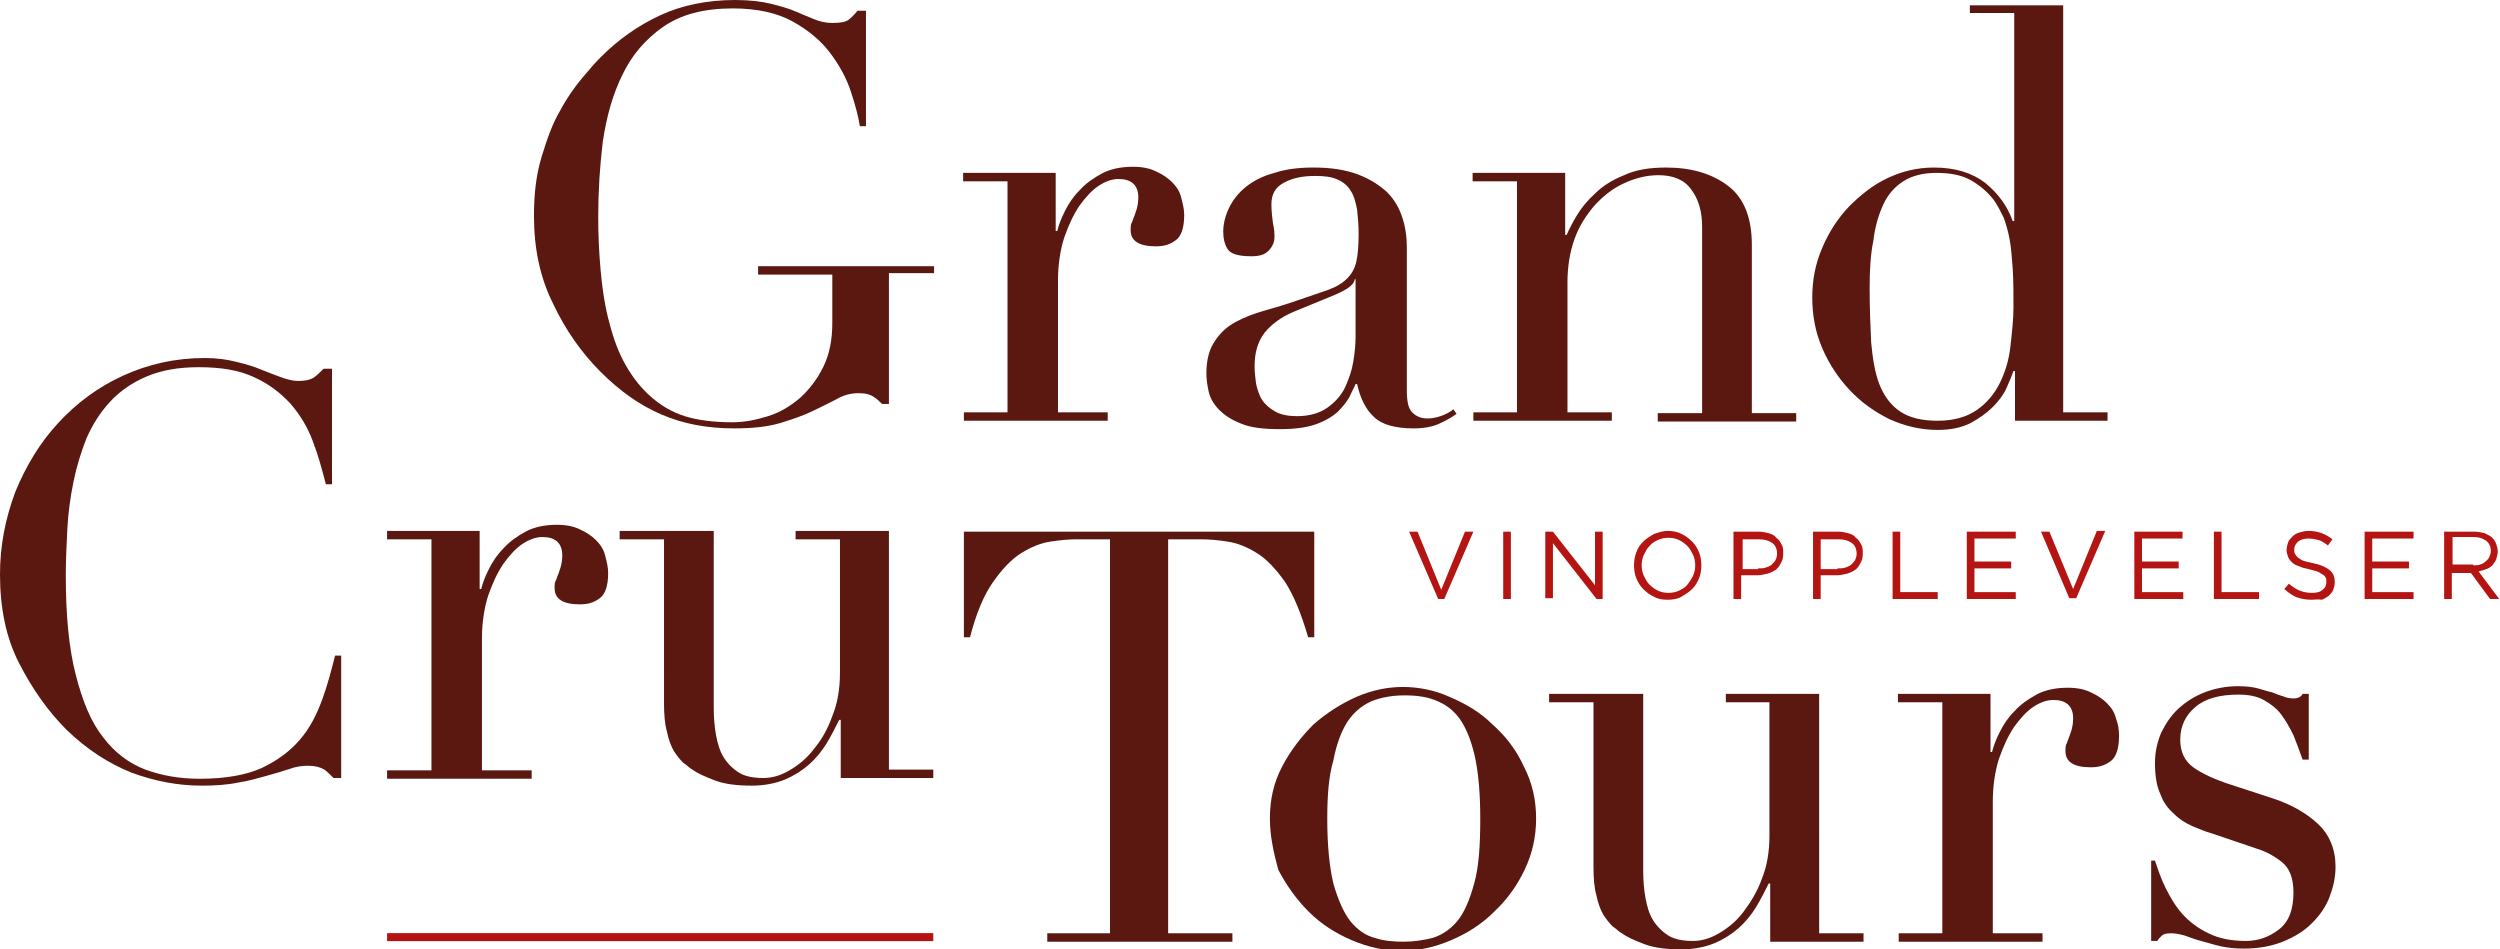 <?xml version="1.0" encoding="utf-8"?>
<!-- Generator: Adobe Illustrator 26.5.0, SVG Export Plug-In . SVG Version: 6.00 Build 0)  -->
<svg version="1.1" id="Layer_1" xmlns="http://www.w3.org/2000/svg" xmlns:xlink="http://www.w3.org/1999/xlink" x="0px" y="0px"
	 viewBox="0 0 326.8 124.1" style="enable-background:new 0 0 326.8 124.1;" xml:space="preserve">
<style type="text/css">
	.st0{fill:#5B1811;}
	.st1{fill:none;stroke:#B41412;stroke-width:1.045;}
	.st2{fill:#B41412;}
</style>
<g>
	<path class="st0" d="M122.2,35.7h-6v17.1h-0.9c-0.6-0.6-1-0.9-1.4-1.1c-0.4-0.2-0.9-0.3-1.7-0.3c-0.9,0-1.8,0.2-2.7,0.7
		c-0.9,0.5-2,1-3.2,1.6c-1.2,0.6-2.7,1.1-4.3,1.6c-1.7,0.5-3.7,0.7-6,0.7c-3.6,0-6.7-0.6-9.5-1.8c-2.8-1.2-5.4-3-8-5.6
		c-2.5-2.5-4.6-5.5-6.2-8.9c-1.7-3.4-2.5-7.2-2.5-11.5c0-2.9,0.3-5.4,1-7.7c0.7-2.3,1.4-4.3,2.4-6c0.9-1.7,1.9-3.1,2.9-4.3
		c1-1.2,1.8-2.1,2.4-2.7c2.3-2.3,4.8-4.1,7.8-5.5C89.1,0.7,92.4,0,96.1,0c1.9,0,3.5,0.2,4.7,0.5c1.2,0.3,2.3,0.6,3.2,1
		c0.9,0.4,1.7,0.7,2.4,1c0.7,0.3,1.5,0.5,2.4,0.5c1,0,1.7-0.1,2.1-0.4c0.4-0.3,0.8-0.7,1.2-1.2h1.1v15.1h-0.8
		c-0.2-1.3-0.6-2.8-1.2-4.6c-0.6-1.8-1.5-3.4-2.7-5c-1.2-1.6-2.9-3-4.9-4.1c-2-1.1-4.6-1.7-7.8-1.7c-3.8,0-6.8,0.8-9.1,2.4
		c-2.3,1.6-4.1,3.7-5.3,6.2c-1.3,2.6-2.1,5.5-2.6,8.8c-0.4,3.3-0.6,6.5-0.6,9.9c0,2.3,0.1,4.5,0.3,6.8c0.2,2.3,0.5,4.4,1,6.4
		c0.5,2,1.1,3.9,2,5.6c0.9,1.7,2,3.2,3.3,4.4c1.5,1.4,3.1,2.3,4.7,2.8c1.6,0.5,3.7,0.8,6.2,0.8c1.6,0,3.1-0.3,4.7-0.8
		c1.6-0.5,2.9-1.3,4.2-2.4c1.2-1.1,2.2-2.4,3-4c0.8-1.6,1.2-3.5,1.2-5.8v-6.3h-9.7v-1.1h23V35.7z"/>
	<path class="st0" d="M125.9,53.9h5.8V23.7h-5.8v-1.1H138v7.6h0.2c0.2-0.8,0.5-1.6,1-2.6c0.5-1,1.1-1.9,1.9-2.7
		c0.8-0.9,1.8-1.6,2.9-2.2c1.1-0.6,2.5-0.9,4.1-0.9c1.2,0,2.2,0.2,3,0.6c0.9,0.4,1.6,0.9,2.1,1.4c0.6,0.6,1,1.2,1.2,2
		c0.2,0.8,0.4,1.5,0.4,2.3c0,1.7-0.4,2.8-1.1,3.3c-0.8,0.6-1.6,0.8-2.6,0.8c-2.2,0-3.3-0.7-3.3-2.1c0-0.5,0-0.8,0.2-1.1
		c0.1-0.3,0.2-0.6,0.3-0.8c0.1-0.3,0.2-0.6,0.3-0.9c0.1-0.4,0.2-0.9,0.2-1.5c0-1.6-0.9-2.4-2.6-2.4c-0.8,0-1.7,0.3-2.6,0.9
		c-0.9,0.6-1.7,1.5-2.5,2.6c-0.8,1.2-1.4,2.5-2,4.2c-0.5,1.6-0.8,3.5-0.8,5.6v17.2h6.5v1.1h-18.8V53.9z"/>
	<path class="st0" d="M190.4,54.1c-0.7,0.5-1.4,0.9-2.3,1.3c-0.9,0.4-2,0.6-3.3,0.6c-2.4,0-4.2-0.5-5.2-1.5c-1.1-1-1.8-2.5-2.2-4.3
		h-0.2c-0.2,0.5-0.5,1-0.8,1.7c-0.4,0.7-0.9,1.3-1.6,2c-0.7,0.6-1.7,1.2-2.9,1.6c-1.2,0.4-2.7,0.6-4.6,0.6c-2.1,0-3.8-0.2-5-0.7
		c-1.3-0.5-2.2-1.1-2.9-1.8c-0.7-0.7-1.2-1.5-1.4-2.4c-0.2-0.9-0.3-1.7-0.3-2.4c0-1.8,0.4-3.2,1.1-4.2c0.7-1.1,1.6-1.9,2.7-2.5
		c1.1-0.6,2.4-1.1,3.8-1.5c1.4-0.4,2.8-0.8,4.2-1.3c1.7-0.6,3-1,4.1-1.4c1.1-0.4,1.9-0.9,2.5-1.5c0.6-0.6,1-1.3,1.2-2.2
		c0.2-0.9,0.3-2.1,0.3-3.6c0-1.2-0.1-2.3-0.2-3.2c-0.2-1-0.4-1.8-0.8-2.4c-0.4-0.7-1-1.2-1.7-1.5c-0.8-0.4-1.8-0.5-3-0.5
		c-1.7,0-3,0.3-4.1,0.9c-1.1,0.6-1.6,1.5-1.6,2.8c0,0.9,0.1,1.7,0.2,2.5c0.2,0.8,0.2,1.4,0.2,1.8c0,0.7-0.3,1.3-0.8,1.8
		c-0.5,0.5-1.2,0.7-2.2,0.7c-1.7,0-2.7-0.3-3.1-0.9c-0.4-0.6-0.6-1.4-0.6-2.3c0-1.1,0.3-2.2,0.8-3.2c0.5-1,1.2-1.9,2.2-2.7
		c1-0.8,2.2-1.4,3.7-1.8c1.5-0.5,3.2-0.7,5.1-0.7c2.3,0,4.2,0.3,5.8,0.9c1.6,0.6,2.8,1.4,3.8,2.3c1,1,1.6,2.1,2,3.3
		c0.4,1.2,0.6,2.5,0.6,3.9v18.7c0,1.5,0.2,2.4,0.7,2.9c0.5,0.5,1.1,0.8,2,0.8c0.6,0,1.1-0.1,1.7-0.3c0.6-0.2,1.2-0.5,1.7-0.9
		L190.4,54.1z M177.3,36.5h-0.2c-0.1,0.7-0.9,1.3-2.5,2l-5.6,2.3c-1.6,0.7-2.8,1.6-3.7,2.7c-0.9,1.2-1.3,2.6-1.3,4.4
		c0,0.8,0.1,1.5,0.2,2.3c0.2,0.8,0.4,1.5,0.8,2.1c0.4,0.6,1,1.1,1.7,1.5c0.7,0.4,1.7,0.6,2.8,0.6c1.7,0,3-0.4,4-1.1
		c1-0.7,1.8-1.6,2.3-2.6c0.5-1.1,0.9-2.2,1.1-3.4c0.2-1.2,0.3-2.3,0.3-3.3V36.5z"/>
	<path class="st0" d="M192.5,53.9h5.8V23.7h-5.8v-1.1h12.1v8.1h0.2c0.3-0.7,0.7-1.5,1.3-2.5c0.6-1,1.4-2,2.4-2.9
		c1-1,2.3-1.8,3.8-2.4c1.5-0.7,3.3-1,5.5-1c3.3,0,6,0.8,8.1,2.4c2.1,1.6,3.1,4.2,3.1,7.7v22h5.8v1.1h-18.1v-1.1h5.8V29.6
		c0-2-0.5-3.6-1.4-4.8c-0.9-1.3-2.4-1.9-4.3-1.9c-1.6,0-3.1,0.4-4.6,1.1c-1.5,0.7-2.7,1.7-3.8,2.9c-1.1,1.3-2,2.7-2.6,4.4
		c-0.6,1.7-0.9,3.6-0.9,5.6v17h5.8v1.1h-18.1V53.9z"/>
	<path class="st0" d="M257.4,0.7h12.3v53.2h5.8v1.1h-12.1v-6.5h-0.2c-0.2,0.6-0.5,1.3-0.9,2.2c-0.4,0.9-1,1.7-1.8,2.5
		c-0.8,0.8-1.8,1.5-2.9,2.1c-1.2,0.6-2.6,0.9-4.3,0.9c-2.2,0-4.3-0.5-6.3-1.4c-2-1-3.7-2.2-5.2-3.8c-1.5-1.6-2.7-3.4-3.6-5.5
		c-0.9-2.1-1.3-4.3-1.3-6.6c0-2.3,0.4-4.4,1.3-6.5c0.9-2.1,2-3.8,3.5-5.4c1.5-1.5,3.1-2.8,5-3.7c1.9-0.9,3.9-1.4,6.1-1.4
		c2.8,0,5,0.7,6.7,2c1.7,1.4,2.9,3,3.6,5h0.2V1.7h-5.8V0.7z M244.4,37.7c0,2.6,0.1,5,0.2,7.1c0.2,2.1,0.5,4,1.1,5.5
		c0.6,1.5,1.5,2.7,2.7,3.5c1.2,0.8,2.8,1.2,4.9,1.2c2.1,0,3.8-0.5,5.1-1.4s2.3-2.1,3-3.5c0.7-1.4,1.2-3,1.4-4.8
		c0.2-1.8,0.4-3.5,0.4-5.1c0-2,0-3.6-0.1-5.1c-0.1-1.4-0.2-2.7-0.4-3.8c-0.2-1.1-0.5-2.1-0.8-2.9c-0.4-0.8-0.8-1.6-1.3-2.3
		c-0.8-1-1.7-1.8-2.9-2.5c-1.2-0.7-2.7-1-4.6-1c-1.8,0-3.2,0.4-4.3,1.1c-1.1,0.7-2,1.7-2.6,3c-0.6,1.3-1.1,2.9-1.3,4.7
		C244.5,33.3,244.4,35.4,244.4,37.7z"/>
</g>
<g>
	<path class="st0" d="M44.7,101.7h-1.1c-0.4-0.4-0.8-0.8-1.2-1.1c-0.5-0.3-1.2-0.5-2.1-0.5c-0.8,0-1.6,0.1-2.4,0.4
		c-0.9,0.3-1.9,0.6-3,0.9s-2.4,0.7-3.8,0.9c-1.4,0.3-3,0.4-4.7,0.4c-3.2,0-6.2-0.6-9.2-1.7c-3-1.2-5.8-3-8.5-5.6
		c-2.5-2.5-4.5-5.4-6.2-8.7C0.8,83.4,0,79.5,0,75.1c0-3.8,0.7-7.3,2-10.8c1.4-3.4,3.2-6.4,5.6-9c2.4-2.6,5.2-4.7,8.5-6.2
		c3.3-1.5,6.8-2.3,10.7-2.3c1.6,0,2.9,0.2,4.1,0.5c1.2,0.3,2.3,0.6,3.2,1c1,0.4,1.8,0.7,2.6,1c0.8,0.3,1.6,0.5,2.3,0.5
		c1,0,1.7-0.2,2.1-0.5c0.4-0.3,0.8-0.7,1.2-1.1h1.1v15.1h-0.8c-0.5-1.9-1-3.8-1.7-5.6c-0.7-1.9-1.7-3.5-2.9-4.9
		c-1.3-1.4-2.8-2.6-4.8-3.5c-1.9-0.9-4.3-1.3-7.2-1.3c-2.7,0-4.9,0.4-6.8,1.2c-1.9,0.8-3.5,1.9-4.8,3.3c-1.3,1.4-2.3,3-3.1,4.8
		C10.6,59.1,10,61,9.6,63c-0.4,2-0.7,4.1-0.8,6.2c-0.1,2.1-0.2,4.1-0.2,5.9c0,5.3,0.4,9.6,1.3,13.1c0.9,3.5,2,6.2,3.6,8.2
		c1.5,2,3.4,3.4,5.5,4.2c2.2,0.8,4.5,1.2,7.1,1.2c3.4,0,6.1-0.5,8.1-1.4c2.1-1,3.7-2.2,5-3.7c1.3-1.5,2.2-3.3,2.9-5.2
		c0.7-1.9,1.2-3.8,1.7-5.8h0.8V101.7z"/>
	<path class="st0" d="M50.6,100.7h5.8V70.5h-5.8v-1.1h12.1v7.6h0.2c0.2-0.8,0.5-1.6,1-2.6c0.5-1,1.1-1.9,1.9-2.7
		c0.8-0.9,1.8-1.6,2.9-2.2c1.1-0.6,2.5-0.9,4.1-0.9c1.2,0,2.2,0.2,3,0.6c0.9,0.4,1.6,0.9,2.1,1.4c0.6,0.6,1,1.2,1.2,2
		c0.2,0.8,0.4,1.5,0.4,2.3c0,1.7-0.4,2.8-1.1,3.3c-0.8,0.6-1.6,0.8-2.6,0.8c-2.2,0-3.3-0.7-3.3-2.1c0-0.5,0-0.8,0.2-1.1
		c0.1-0.3,0.2-0.6,0.3-0.8c0.1-0.3,0.2-0.6,0.3-0.9c0.1-0.4,0.2-0.9,0.2-1.5c0-1.6-0.9-2.4-2.6-2.4c-0.8,0-1.7,0.3-2.6,0.9
		c-0.9,0.6-1.7,1.5-2.5,2.6c-0.8,1.2-1.4,2.5-2,4.2c-0.5,1.6-0.8,3.5-0.8,5.6v17.2h6.5v1.1H50.6V100.7z"/>
	<path class="st0" d="M122,101.7h-12.1v-7.6h-0.2c-0.5,1-1,2-1.6,3c-0.6,1-1.4,2-2.3,2.8c-0.9,0.8-2,1.5-3.2,2
		c-1.2,0.5-2.7,0.8-4.3,0.8c-2,0-3.6-0.2-4.9-0.7c-1.3-0.5-2.2-0.9-2.9-1.4c-0.4-0.2-0.7-0.6-1.2-0.9c-0.4-0.4-0.8-0.9-1.2-1.5
		c-0.4-0.7-0.7-1.5-0.9-2.5c-0.3-1-0.4-2.3-0.4-3.8V70.5H81v-1.1h12.3v23.1c0,1.3,0.1,2.5,0.3,3.6c0.2,1.1,0.5,2.1,1,2.9
		c0.5,0.8,1.2,1.5,2,2c0.8,0.5,1.9,0.7,3.2,0.7c1.1,0,2.2-0.3,3.4-1c1.2-0.7,2.3-1.6,3.2-2.8c1-1.2,1.8-2.6,2.4-4.3
		c0.7-1.7,1-3.6,1-5.7V70.5H104v-1.1h12.2v31.2h5.8V101.7z"/>
</g>
<g>
	<path class="st0" d="M136.7,122h8.4V70.5h-4.4c-1,0-2.1,0.1-3.4,0.3c-1.3,0.2-2.5,0.7-3.8,1.5c-1.3,0.8-2.5,2.1-3.7,3.8
		c-1.2,1.7-2.2,4.1-3,7.2h-0.8V69.5h45.8v13.8h-0.8c-0.9-3.1-1.9-5.5-3-7.2c-1.2-1.7-2.4-3-3.7-3.8c-1.3-0.8-2.5-1.3-3.8-1.5
		c-1.3-0.2-2.4-0.3-3.4-0.3h-4.4V122h8.4v1.1h-24.2V122z"/>
	<path class="st0" d="M166,107c0-2.5,0.5-4.7,1.6-6.8c1.1-2.1,2.5-3.9,4.1-5.5c1.7-1.5,3.6-2.7,5.6-3.6c2.1-0.9,4.1-1.3,6.1-1.3
		c2,0,4.1,0.4,6.1,1.3c2.1,0.9,4,2,5.6,3.6c1.7,1.5,3.1,3.3,4.1,5.5c1.1,2.1,1.6,4.4,1.6,6.8c0,2.4-0.5,4.6-1.5,6.7
		c-1,2.1-2.3,3.9-4,5.5c-1.6,1.6-3.5,2.8-5.6,3.7c-2.1,0.9-4.3,1.4-6.5,1.4c-2.2,0-4.4-0.5-6.5-1.4c-2.1-0.9-4-2.1-5.6-3.7
		c-1.6-1.6-2.9-3.4-4-5.5C166.5,111.5,166,109.3,166,107z M173.5,107c0,3.6,0.3,6.4,0.8,8.5c0.6,2.1,1.3,3.7,2.2,4.9
		c0.9,1.1,2,1.9,3.2,2.2c1.2,0.4,2.5,0.5,3.8,0.5s2.6-0.2,3.8-0.5c1.2-0.4,2.3-1.1,3.2-2.2c0.9-1.1,1.6-2.7,2.2-4.9
		c0.6-2.1,0.8-4.9,0.8-8.5c0-3-0.2-5.5-0.6-7.6c-0.4-2-1-3.7-1.8-5c-0.8-1.3-1.9-2.2-3.1-2.7c-1.3-0.6-2.7-0.8-4.4-0.8
		c-1.7,0-3.2,0.3-4.4,0.8c-1.3,0.6-2.3,1.5-3.1,2.7c-0.8,1.3-1.4,2.9-1.8,5C173.7,101.4,173.5,104,173.5,107z"/>
	<path class="st0" d="M243.5,123.1h-12.1v-7.6h-0.2c-0.5,1-1,2-1.6,3c-0.6,1-1.4,2-2.3,2.8c-0.9,0.8-2,1.5-3.2,2
		c-1.2,0.5-2.7,0.8-4.3,0.8c-2,0-3.6-0.2-4.9-0.7c-1.3-0.5-2.2-0.9-2.9-1.4c-0.4-0.2-0.7-0.6-1.2-0.9c-0.4-0.4-0.8-0.9-1.2-1.5
		c-0.4-0.7-0.7-1.5-0.9-2.5c-0.3-1-0.4-2.3-0.4-3.8V91.8h-5.8v-1.1h12.3v23.1c0,1.3,0.1,2.5,0.3,3.6s0.5,2.1,1,2.9
		c0.5,0.8,1.2,1.5,2,2c0.8,0.5,1.9,0.7,3.2,0.7c1.1,0,2.2-0.3,3.4-1c1.2-0.7,2.3-1.6,3.2-2.8s1.8-2.6,2.4-4.3c0.7-1.7,1-3.6,1-5.7
		V91.8h-5.7v-1.1h12.2V122h5.8V123.1z"/>
	<path class="st0" d="M248.1,122h5.8V91.8h-5.8v-1.1h12.1v7.6h0.2c0.2-0.8,0.5-1.6,1-2.6c0.5-1,1.1-1.9,1.9-2.7
		c0.8-0.9,1.8-1.6,2.9-2.2c1.1-0.6,2.5-0.9,4.1-0.9c1.2,0,2.2,0.2,3,0.6c0.9,0.4,1.6,0.9,2.1,1.4c0.6,0.6,1,1.2,1.2,2
		c0.3,0.8,0.4,1.5,0.4,2.3c0,1.7-0.4,2.8-1.1,3.3c-0.8,0.6-1.6,0.8-2.6,0.8c-2.2,0-3.3-0.7-3.3-2.1c0-0.5,0-0.8,0.2-1.1
		c0.1-0.3,0.2-0.6,0.3-0.8c0.1-0.3,0.2-0.6,0.3-0.9c0.1-0.4,0.2-0.9,0.2-1.5c0-1.6-0.9-2.4-2.6-2.4c-0.8,0-1.7,0.3-2.6,0.9
		c-0.9,0.6-1.7,1.5-2.5,2.6c-0.8,1.2-1.4,2.5-2,4.2c-0.5,1.6-0.8,3.5-0.8,5.6V122h6.5v1.1h-18.8V122z"/>
	<path class="st0" d="M280.9,112.5h0.8c0.4,1.2,0.8,2.4,1.4,3.6c0.6,1.2,1.3,2.4,2.2,3.4c0.9,1,2.1,1.9,3.4,2.5c1.4,0.7,3,1,4.9,1
		c1.6,0,3-0.5,4.3-1.5c1.3-1,1.9-2.6,1.9-4.8c0-1.9-0.5-3.2-1.5-4c-1-0.8-2.1-1.4-3.4-1.8l-5.9-2c-0.8-0.2-1.6-0.6-2.4-0.9
		c-0.9-0.4-1.7-0.9-2.4-1.6c-0.8-0.7-1.4-1.5-1.8-2.6c-0.5-1.1-0.7-2.4-0.7-4.1c0-1.4,0.3-2.7,0.8-3.9c0.6-1.2,1.3-2.3,2.3-3.2
		c1-0.9,2.1-1.6,3.4-2.1c1.3-0.5,2.8-0.8,4.3-0.8c1.1,0,2,0.1,2.7,0.3c0.7,0.2,1.3,0.4,1.8,0.5c0.5,0.2,1,0.4,1.4,0.5
		c0.4,0.2,0.9,0.3,1.4,0.3c0.6,0,1-0.2,1.2-0.6h0.8v8.6h-0.8c-0.4-1.1-0.8-2.2-1.2-3.2c-0.5-1-1-1.9-1.6-2.7
		c-0.6-0.8-1.4-1.4-2.3-1.9c-0.9-0.5-2-0.7-3.3-0.7c-2.4,0-4.3,0.5-5.6,1.6c-1.3,1.1-2,2.5-2,4.3c0,1.6,0.6,2.8,1.7,3.6
		c1.1,0.8,2.8,1.6,5,2.3l5.5,1.8c2.4,0.8,4.3,1.9,5.8,3.3c1.5,1.4,2.3,3.3,2.3,5.6c0,1.4-0.3,2.7-0.8,4c-0.5,1.3-1.3,2.4-2.3,3.4
		c-1,1-2.3,1.8-3.8,2.4c-1.5,0.6-3.2,0.9-5.1,0.9c-1.1,0-2.1-0.1-3-0.3c-0.9-0.2-1.8-0.5-2.6-0.7c-0.8-0.2-1.5-0.5-2.1-0.7
		c-0.7-0.2-1.3-0.3-1.8-0.3c-0.6,0-1,0.1-1.2,0.3s-0.5,0.5-0.6,0.7h-0.8V112.5z"/>
</g>
<line class="st1" x1="122" y1="122.5" x2="50.6" y2="122.5"/>
<g>
	<path class="st2" d="M184.2,69.5h1.1l3.1,7.6l3.1-7.6h1.1l-3.8,8.8H188L184.2,69.5z"/>
	<path class="st2" d="M196.5,69.5h1v8.8h-1V69.5z"/>
	<path class="st2" d="M202.1,69.5h0.9l5.5,7v-7h1v8.8h-0.8L203,71v7.2h-1V69.5z"/>
	<path class="st2" d="M218,78.4c-0.7,0-1.3-0.1-1.8-0.4c-0.5-0.2-1-0.6-1.4-1c-0.4-0.4-0.7-0.9-0.9-1.4c-0.2-0.5-0.3-1.1-0.3-1.7v0
		c0-0.6,0.1-1.2,0.3-1.7c0.2-0.6,0.5-1,0.9-1.4c0.4-0.4,0.9-0.7,1.4-1c0.6-0.2,1.2-0.4,1.8-0.4s1.3,0.1,1.8,0.4c0.5,0.2,1,0.6,1.4,1
		c0.4,0.4,0.7,0.9,0.9,1.4c0.2,0.5,0.3,1.1,0.3,1.7c0,0,0,0,0,0c0,0.6-0.1,1.2-0.3,1.7s-0.5,1-0.9,1.4c-0.4,0.4-0.9,0.7-1.4,1
		C219.3,78.3,218.7,78.4,218,78.4z M218.1,77.5c0.5,0,1-0.1,1.4-0.3c0.4-0.2,0.8-0.4,1.1-0.8s0.5-0.7,0.7-1.1
		c0.2-0.4,0.3-0.9,0.3-1.4v0c0-0.5-0.1-1-0.3-1.4c-0.2-0.4-0.4-0.8-0.7-1.1s-0.7-0.6-1.1-0.8c-0.4-0.2-0.9-0.3-1.4-0.3
		c-0.5,0-1,0.1-1.4,0.3c-0.4,0.2-0.8,0.4-1.1,0.8c-0.3,0.3-0.5,0.7-0.7,1.1c-0.2,0.4-0.3,0.9-0.3,1.4v0c0,0.5,0.1,1,0.3,1.4
		c0.2,0.4,0.4,0.8,0.7,1.1s0.7,0.6,1.1,0.8C217.1,77.4,217.6,77.5,218.1,77.5z"/>
	<path class="st2" d="M226.6,69.5h3.3c0.5,0,0.9,0.1,1.3,0.2c0.4,0.1,0.8,0.3,1,0.6c0.3,0.2,0.5,0.5,0.7,0.9
		c0.2,0.3,0.2,0.7,0.2,1.2v0c0,0.5-0.1,0.9-0.3,1.2c-0.2,0.4-0.4,0.7-0.7,0.9c-0.3,0.2-0.7,0.4-1.1,0.5c-0.4,0.1-0.9,0.2-1.3,0.2
		h-2.1v3.1h-1V69.5z M229.8,74.3c0.4,0,0.7,0,1-0.1c0.3-0.1,0.6-0.2,0.8-0.4c0.2-0.2,0.4-0.4,0.5-0.6c0.1-0.2,0.2-0.5,0.2-0.8v0
		c0-0.6-0.2-1.1-0.6-1.4c-0.4-0.3-1-0.5-1.7-0.5h-2.2v3.9H229.8z"/>
	<path class="st2" d="M237,69.5h3.3c0.5,0,0.9,0.1,1.3,0.2c0.4,0.1,0.8,0.3,1,0.6c0.3,0.2,0.5,0.5,0.7,0.9c0.2,0.3,0.2,0.7,0.2,1.2
		v0c0,0.5-0.1,0.9-0.3,1.2c-0.2,0.4-0.4,0.7-0.7,0.9c-0.3,0.2-0.7,0.4-1.1,0.5c-0.4,0.1-0.9,0.2-1.3,0.2H238v3.1h-1V69.5z
		 M240.2,74.3c0.4,0,0.7,0,1-0.1c0.3-0.1,0.6-0.2,0.8-0.4c0.2-0.2,0.4-0.4,0.5-0.6c0.1-0.2,0.2-0.5,0.2-0.8v0c0-0.6-0.2-1.1-0.6-1.4
		c-0.4-0.3-1-0.5-1.7-0.5H238v3.9H240.2z"/>
	<path class="st2" d="M247.4,69.5h1v7.9h4.9v0.9h-5.9V69.5z"/>
	<path class="st2" d="M257.2,69.5h6.3v0.9h-5.4v3h4.8v0.9h-4.8v3.1h5.4v0.9h-6.4V69.5z"/>
	<path class="st2" d="M266.8,69.5h1.1L271,77l3.1-7.6h1.1l-3.8,8.8h-0.9L266.8,69.5z"/>
	<path class="st2" d="M279,69.5h6.3v0.9H280v3h4.8v0.9H280v3.1h5.4v0.9H279V69.5z"/>
	<path class="st2" d="M289.4,69.5h1v7.9h4.9v0.9h-5.9V69.5z"/>
	<path class="st2" d="M302.2,78.4c-0.7,0-1.3-0.1-1.9-0.3c-0.6-0.2-1.1-0.6-1.7-1.1l0.6-0.7c0.5,0.4,0.9,0.7,1.4,0.9
		c0.5,0.2,1,0.3,1.6,0.3c0.6,0,1.1-0.1,1.4-0.4c0.4-0.3,0.5-0.6,0.5-1.1v0c0-0.2,0-0.4-0.1-0.5c-0.1-0.2-0.2-0.3-0.4-0.4
		s-0.4-0.3-0.7-0.4c-0.3-0.1-0.7-0.2-1.1-0.3c-0.5-0.1-0.9-0.2-1.3-0.4c-0.4-0.1-0.7-0.3-0.9-0.5c-0.2-0.2-0.4-0.4-0.5-0.7
		c-0.1-0.3-0.2-0.6-0.2-0.9v0c0-0.3,0.1-0.7,0.2-1c0.1-0.3,0.3-0.5,0.6-0.8s0.6-0.4,0.9-0.5c0.4-0.1,0.7-0.2,1.2-0.2
		c0.6,0,1.2,0.1,1.7,0.3c0.5,0.2,0.9,0.4,1.4,0.8l-0.6,0.8c-0.4-0.3-0.8-0.6-1.2-0.7s-0.8-0.2-1.3-0.2c-0.6,0-1,0.1-1.4,0.4
		c-0.3,0.3-0.5,0.6-0.5,1v0c0,0.2,0,0.4,0.1,0.6c0.1,0.2,0.2,0.3,0.4,0.5c0.2,0.1,0.4,0.3,0.7,0.4c0.3,0.1,0.7,0.2,1.2,0.3
		c1,0.2,1.7,0.5,2.2,0.9c0.5,0.4,0.7,0.9,0.7,1.6v0c0,0.4-0.1,0.7-0.2,1c-0.1,0.3-0.4,0.6-0.6,0.8c-0.3,0.2-0.6,0.4-0.9,0.5
		C303,78.3,302.6,78.4,302.2,78.4z"/>
	<path class="st2" d="M309.2,69.5h6.3v0.9h-5.4v3h4.8v0.9h-4.8v3.1h5.4v0.9h-6.4V69.5z"/>
	<path class="st2" d="M319.6,69.5h3.8c0.5,0,1,0.1,1.4,0.2c0.4,0.2,0.8,0.4,1,0.6c0.2,0.2,0.4,0.5,0.5,0.8c0.1,0.3,0.2,0.6,0.2,1v0
		c0,0.4-0.1,0.7-0.2,1c-0.1,0.3-0.3,0.5-0.5,0.8c-0.2,0.2-0.5,0.4-0.8,0.5c-0.3,0.1-0.6,0.2-1,0.3l2.7,3.6h-1.2l-2.5-3.4h0h-2.5v3.4
		h-1V69.5z M323.3,73.9c0.3,0,0.6,0,0.9-0.1c0.3-0.1,0.5-0.2,0.7-0.4c0.2-0.2,0.4-0.3,0.5-0.6c0.1-0.2,0.2-0.5,0.2-0.8v0
		c0-0.5-0.2-1-0.6-1.3c-0.4-0.3-0.9-0.5-1.7-0.5h-2.7v3.6H323.3z"/>
</g>
</svg>
